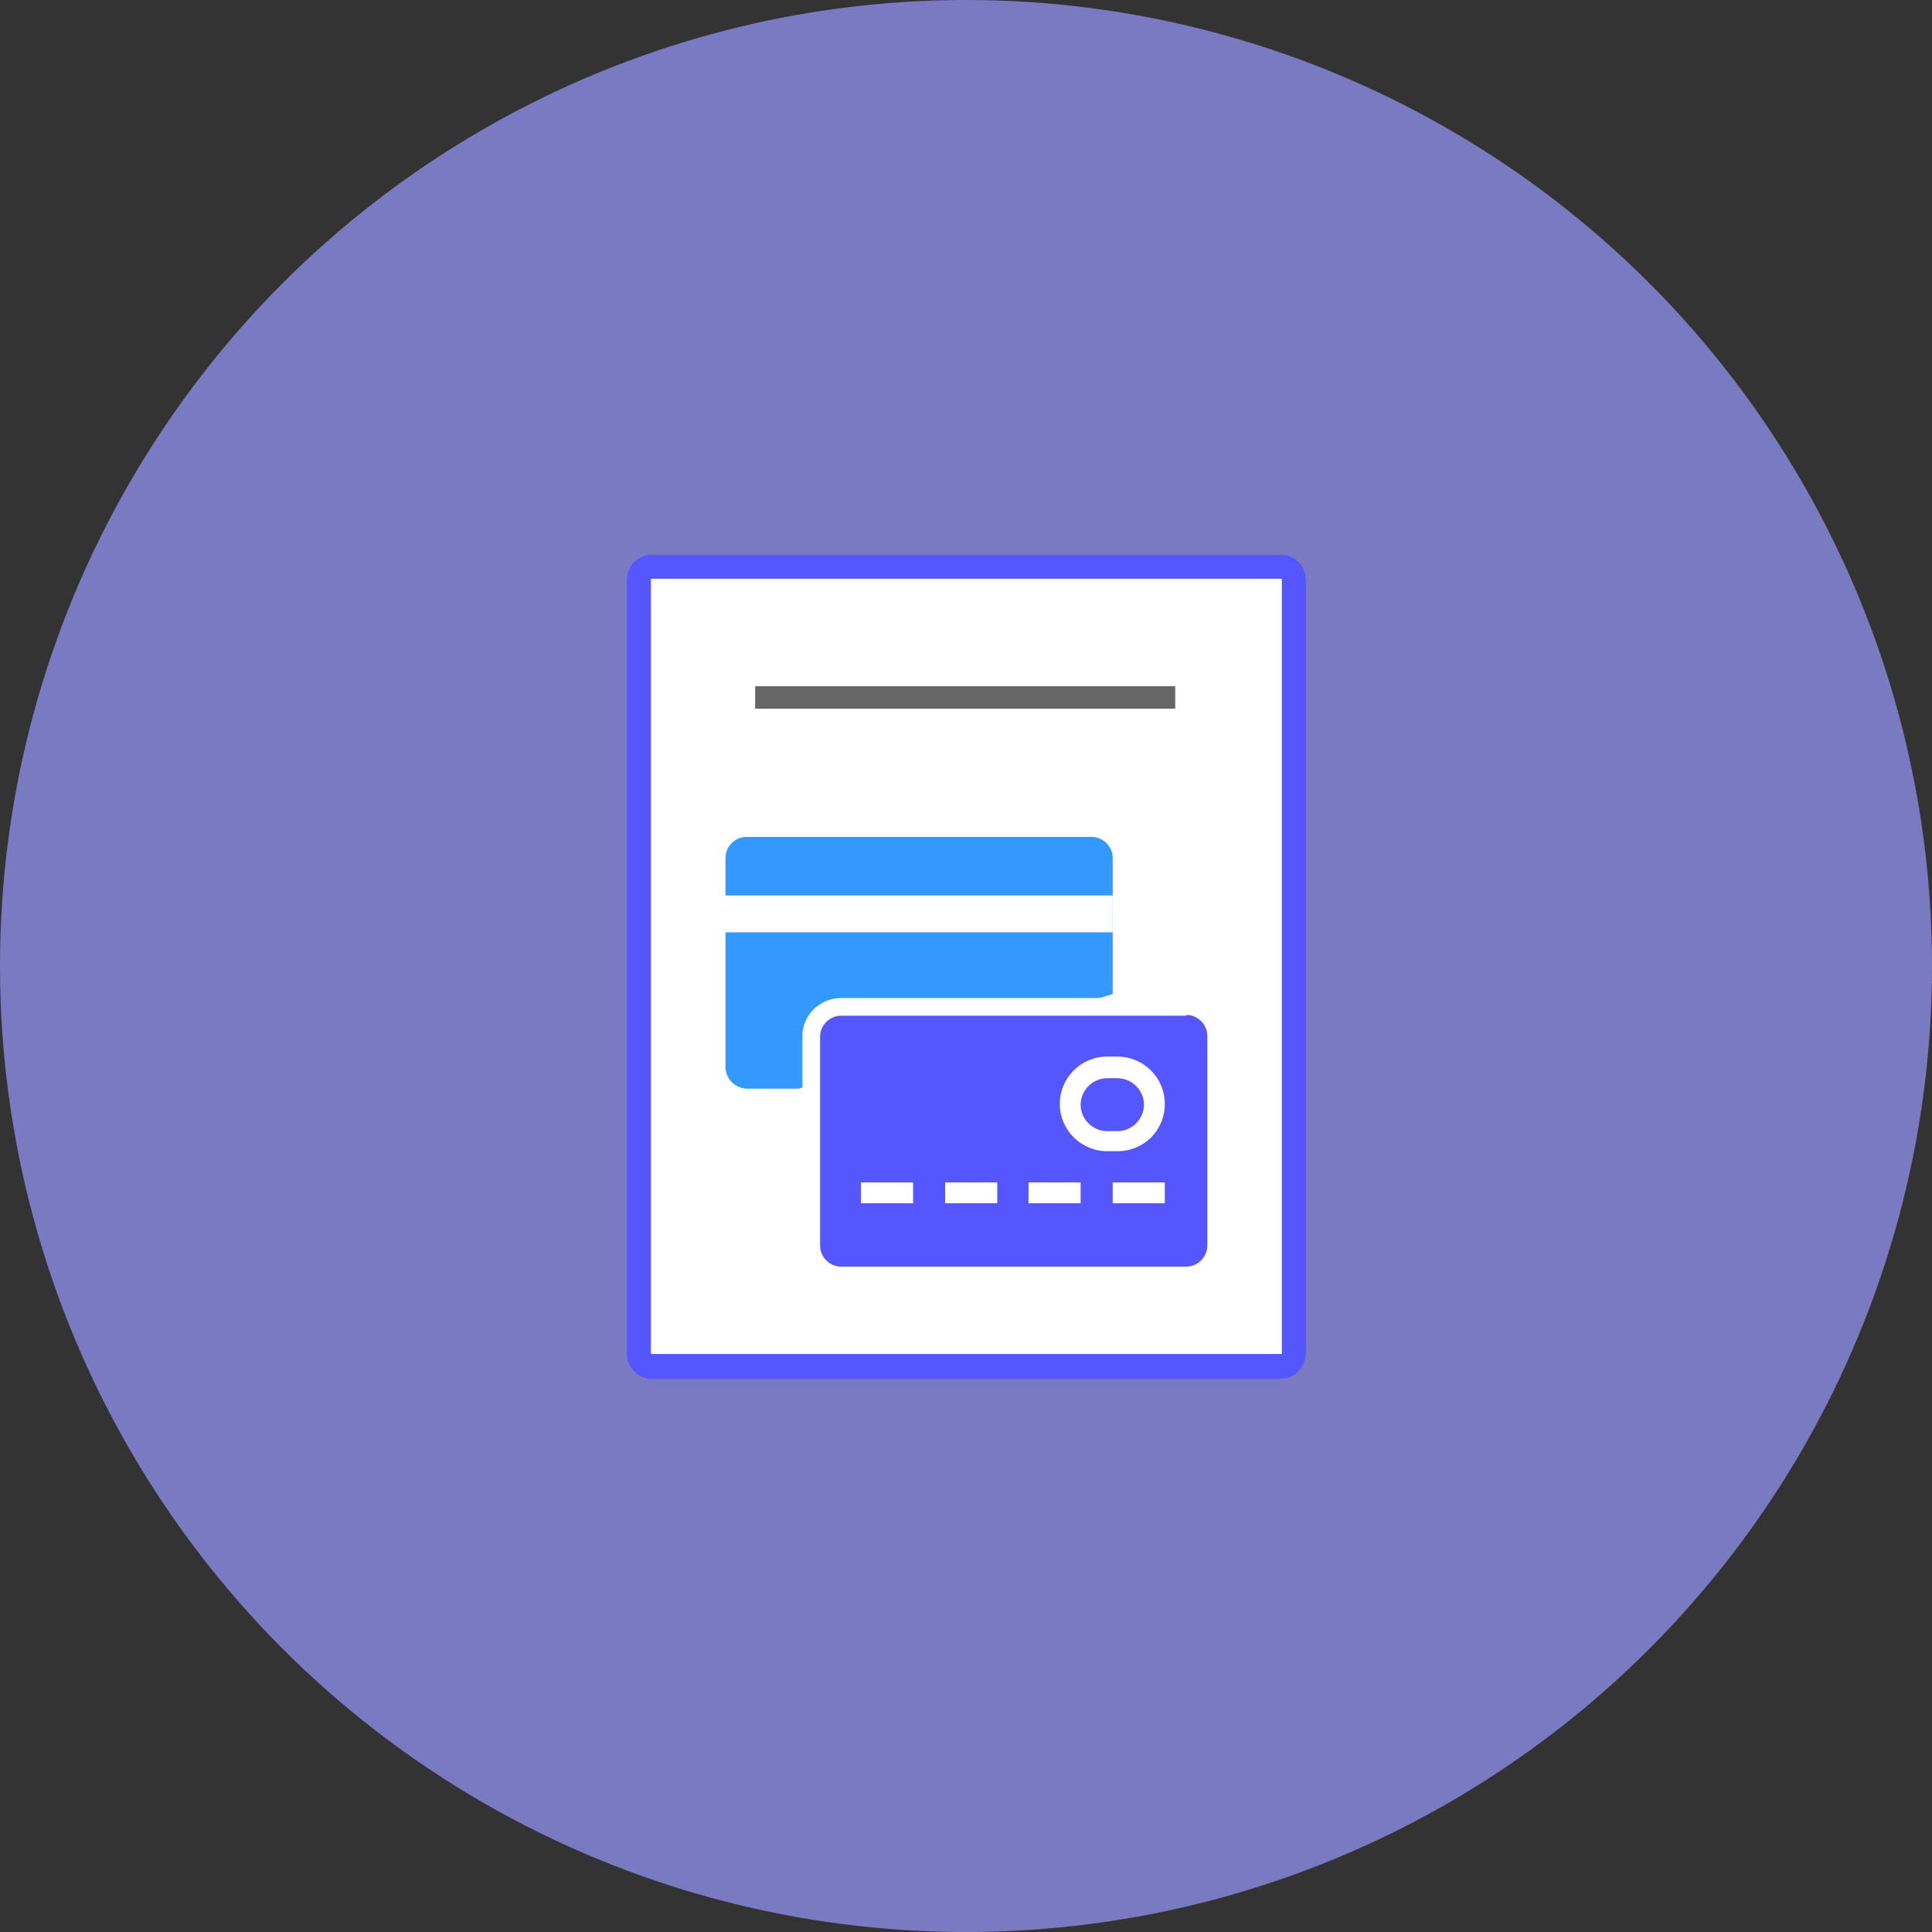 <?xml version="1.0" encoding="utf-8"?>
<!-- Generator: Adobe Illustrator 25.0.0, SVG Export Plug-In . SVG Version: 6.00 Build 0)  -->
<svg version="1.1" id="Layer_1" xmlns="http://www.w3.org/2000/svg" xmlns:xlink="http://www.w3.org/1999/xlink" x="0px" y="0px"
	 viewBox="0 0 241 241" style="enable-background:new 0 0 241 241;" xml:space="preserve">
<rect x="0" y="0" width="241" height="241" fill="#333333" stroke="none"/>
<style type="text/css">
	.st0{opacity:0.7;fill:#9999FF;}
	.st1{fill:#FFFFFF;}
	.st2{fill:#5656FF;}
	.st3{fill:#666666;}
	.st4{fill:#3399FF;}
</style>
<g>
	<circle class="st0" cx="120.5" cy="120.5" r="120.5"/>
	<g id="Layer_2_1_">
		<g id="Layer_1-2">
			<g>
				<path class="st1" d="M81.3,70.7h78.5c0.9,0,1.6,0.7,1.6,1.6v96.5c0,0.9-0.7,1.6-1.6,1.6H81.3c-0.9,0-1.6-0.7-1.6-1.6V72.3
					C79.6,71.4,80.4,70.7,81.3,70.7z"/>
				<path class="st2" d="M159.7,172H81.3c-1.7,0-3.1-1.4-3.1-3.1V72.3c0-1.7,1.4-3.1,3.1-3.1h78.5c1.7,0,3.1,1.4,3.1,3.1v96.5
					C162.8,170.6,161.5,172,159.7,172z M81.3,72.2c-0.1,0-0.1,0.1-0.1,0.1v96.5c0,0.1,0.1,0.1,0.1,0.1h78.5c0.1,0,0.1-0.1,0.1-0.1
					V72.3c0-0.1-0.1-0.1-0.1-0.1H81.3z"/>
			</g>
			<rect x="94.2" y="85.6" class="st3" width="52.4" height="2.8"/>
			<rect x="94.2" y="106.2" class="st3" width="29.2" height="2.8"/>
			<path class="st4" d="M138.8,124v-17c0-1.4-1.2-2.6-2.6-2.6H93.1c-1.4,0-2.6,1.2-2.6,2.6v26.1c0,1.4,1.1,2.6,2.6,2.7c0,0,0,0,0,0
				h6.5"/>
			<path class="st2" d="M104.8,125.6H148c2,0,3.7,1.6,3.7,3.7v26.1c0,2-1.6,3.7-3.7,3.7h-43.1c-2,0-3.7-1.6-3.7-3.7v-26.1
				C101.1,127.2,102.8,125.6,104.8,125.6z"/>
			<path class="st1" d="M148,126.6c1.4,0,2.6,1.2,2.6,2.6v0v26.2c0,1.4-1.2,2.6-2.6,2.6l0,0h-43.1c-1.4,0-2.6-1.2-2.6-2.6v-26.1
				c0-1.4,1.2-2.6,2.6-2.6c0,0,0,0,0,0H148 M148,124.5h-43.1c-2.6,0-4.8,2.1-4.8,4.7v26.2c0,2.6,2.1,4.7,4.8,4.7H148
				c2.6,0,4.7-2.1,4.7-4.7v-26.1C152.7,126.6,150.6,124.5,148,124.5L148,124.5z"/>
			<rect x="107.4" y="147.5" class="st1" width="6.5" height="2.6"/>
			<rect x="117.9" y="147.5" class="st1" width="6.5" height="2.6"/>
			<rect x="128.3" y="147.5" class="st1" width="6.5" height="2.6"/>
			<rect x="138.8" y="147.5" class="st1" width="6.5" height="2.6"/>
			<path class="st1" d="M139.4,143.6h-1.3c-3.2,0-5.9-2.6-5.9-5.9c0-3.2,2.6-5.9,5.9-5.9h1.3c3.2,0,5.9,2.6,5.9,5.9v0
				C145.3,141,142.7,143.6,139.4,143.6z M138.1,134.5c-1.8,0-3.3,1.5-3.3,3.3c0,1.8,1.5,3.3,3.3,3.3h1.3c1.8,0,3.3-1.5,3.3-3.3
				c0-1.8-1.5-3.3-3.3-3.3H138.1z"/>
			<rect x="90.4" y="111.7" class="st1" width="48.4" height="4.6"/>
		</g>
	</g>
</g>
</svg>
